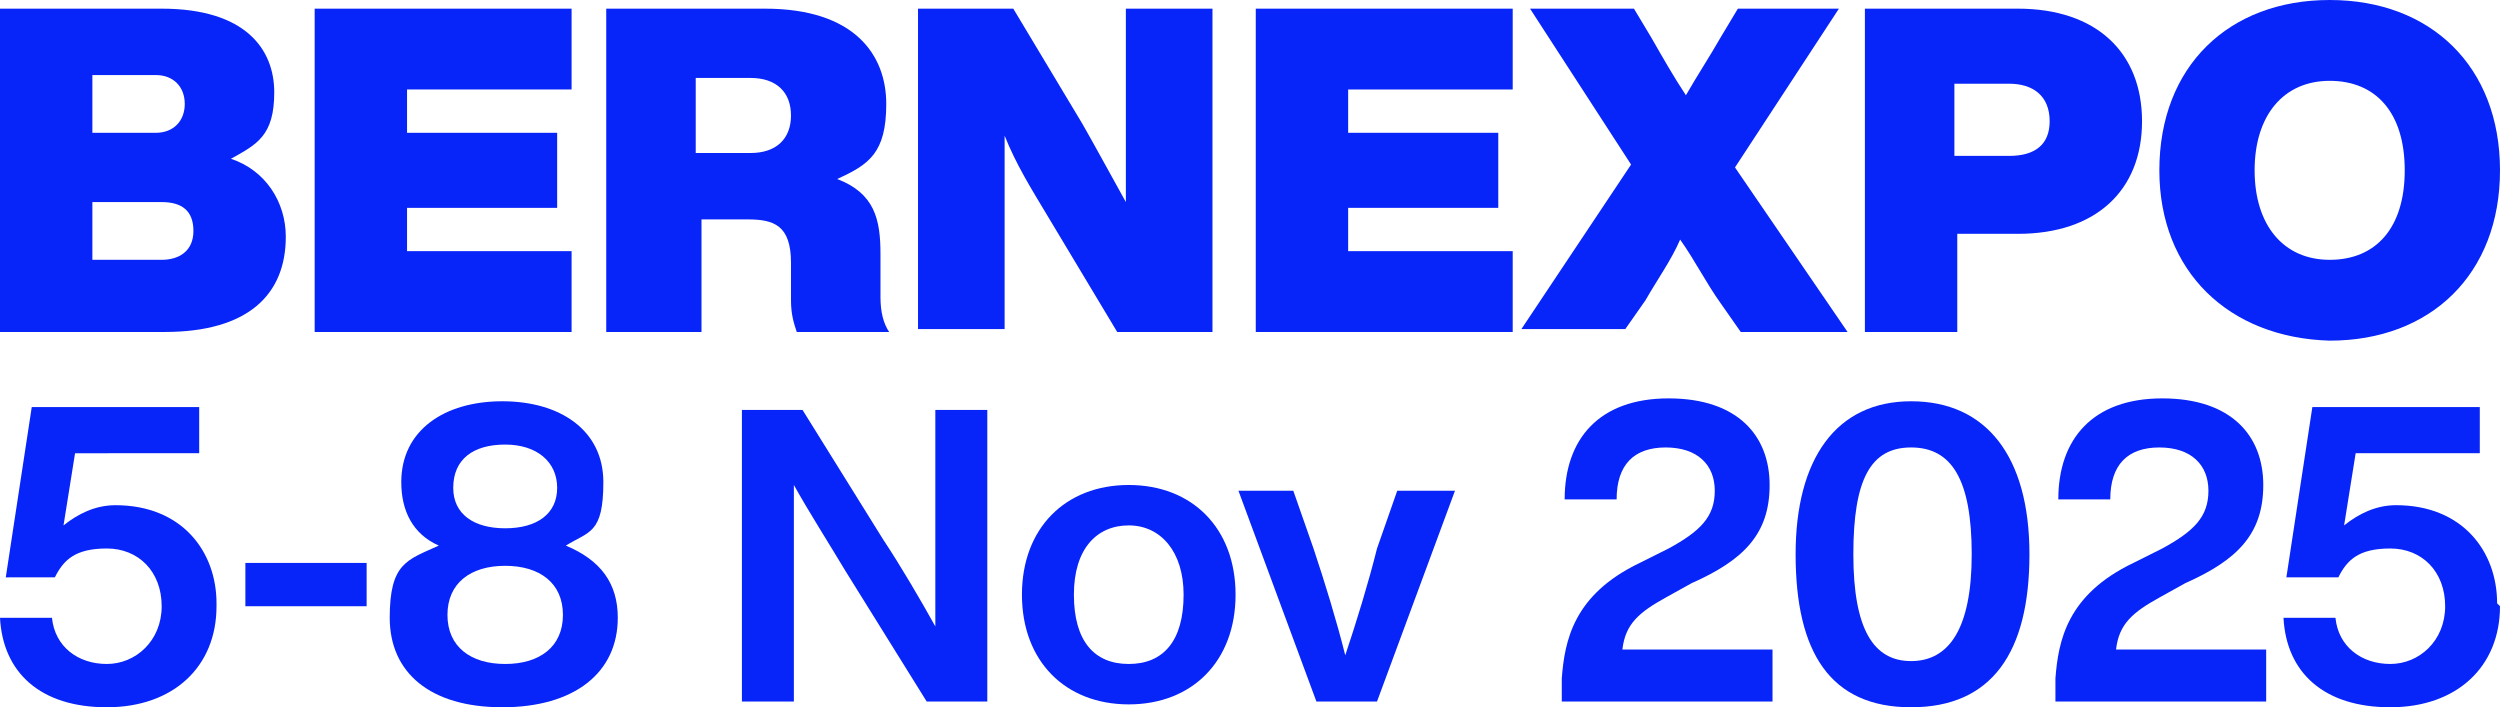 <?xml version="1.0" encoding="UTF-8"?>
<svg xmlns="http://www.w3.org/2000/svg" version="1.1" viewBox="0 0 86.6 24.5">
  <defs>
    <style>
      .cls-1 {
        fill: #0825f9;
      }
    </style>
  </defs>
  <!-- Generator: Adobe Illustrator 28.7.1, SVG Export Plug-In . SVG Version: 1.2.0 Build 142)  -->
  <g>
    <g id="Calque_1">
      <g id="Calque_1-2" data-name="Calque_1">
        <g>
          <path class="cls-1" d="M9.9,8.2c0,2-1.3,3.3-4.2,3.3H0V.3h5.6c2.9,0,3.9,1.4,3.9,2.9s-.6,1.8-1.5,2.3c1.2.4,1.9,1.5,1.9,2.7ZM3.2,2.7v1.9h2.2c.6,0,1-.4,1-1s-.4-1-1-1h-2.2ZM6.7,8c0-.7-.4-1-1.1-1h-2.4v2h2.4c.6,0,1.1-.3,1.1-1Z"/>
          <path class="cls-1" d="M14.1,3.1v1.5h5.2v2.6h-5.2v1.5h5.7v2.8h-8.9V.3h8.9v2.8s-5.7,0-5.7,0Z"/>
          <path class="cls-1" d="M30.8,11.5h-3.2c-.1-.3-.2-.6-.2-1.1v-1.3c0-1.3-.6-1.5-1.5-1.5h-1.6v3.9h-3.3V.3h5.5c3.1,0,4.2,1.6,4.2,3.3s-.6,2.1-1.7,2.6c1.3.5,1.5,1.4,1.5,2.6v1.5c0,.5.1.9.3,1.2ZM26,5.3c.9,0,1.4-.5,1.4-1.3s-.5-1.3-1.4-1.3h-1.9v2.6h1.9Z"/>
          <path class="cls-1" d="M42,.3v11.2h-3.3l-2.4-4c-.6-1-1.1-1.8-1.5-2.8v6.7h-3V.3h3.3l2.4,4c.4.7,1,1.8,1.5,2.7V.3h3Z"/>
          <path class="cls-1" d="M46.7,3.1v1.5h5.2v2.6h-5.2v1.5h5.7v2.8h-8.9V.3h8.9v2.8h-5.7Z"/>
          <path class="cls-1" d="M64,11.5h-3.7l-.7-1c-.5-.7-.9-1.5-1.4-2.2-.3.7-.8,1.4-1.2,2.1l-.7,1h-3.6l3.8-5.7-3.5-5.4h3.6l.6,1c.4.7.8,1.4,1.2,2,.4-.7.8-1.3,1.2-2l.6-1h3.5l-3.6,5.5s3.9,5.7,3.9,5.7Z"/>
          <path class="cls-1" d="M74.2,4.2c0,2.4-1.6,3.9-4.3,3.9h-2.1v3.4h-3.2V.3h5.3c2.7,0,4.3,1.5,4.3,3.9ZM71,4.2c0-.9-.6-1.3-1.4-1.3h-1.9v2.5h1.9c.9,0,1.4-.4,1.4-1.2Z"/>
          <path class="cls-1" d="M74.8,5.9C74.8,2.3,77.2,0,80.7,0s5.9,2.3,5.9,5.9-2.4,5.9-5.9,5.9c-3.5-.1-5.9-2.4-5.9-5.9ZM83.3,5.9c0-2-1-3.1-2.6-3.1s-2.6,1.2-2.6,3.1,1,3.1,2.6,3.1,2.6-1.1,2.6-3.1Z"/>
        </g>
      </g>
      <g>
        <path class="cls-1" d="M7.5,21c0,2.1-1.5,3.5-3.8,3.5s-3.6-1.2-3.7-3.1h1.8c.1,1,.9,1.6,1.9,1.6s1.9-.8,1.9-2-.8-2-1.9-2-1.5.4-1.8,1H.2l.9-5.9h5.8v1.6H2.6l-.4,2.5c.5-.4,1.1-.7,1.8-.7,2.3,0,3.5,1.6,3.5,3.4Z"/>
        <path class="cls-1" d="M8.5,19.5h4.2v1.5h-4.2v-1.5Z"/>
        <path class="cls-1" d="M21.4,21.4c0,1.9-1.5,3.1-4,3.1s-3.9-1.2-3.9-3.1.6-2,1.7-2.5c-.9-.4-1.3-1.2-1.3-2.2,0-1.8,1.5-2.8,3.5-2.8s3.5,1,3.5,2.8-.5,1.7-1.3,2.2c1.2.5,1.8,1.3,1.8,2.5ZM19.5,21.3c0-1.1-.8-1.7-2-1.7s-2,.6-2,1.7.8,1.7,2,1.7,2-.6,2-1.7ZM15.7,16.9c0,.9.7,1.4,1.8,1.4s1.8-.5,1.8-1.4-.7-1.5-1.8-1.5-1.8.5-1.8,1.5Z"/>
        <path class="cls-1" d="M34.2,14.2v10.1h-2.1l-2.8-4.5c-.6-1-1.3-2.1-1.8-3,0,1.8,0,3.4,0,4.9v2.6h-1.8v-10.1h2.1l2.8,4.5c.6.9,1.3,2.1,1.8,3,0-1.8,0-3.4,0-4.9v-2.6h1.8Z"/>
        <path class="cls-1" d="M35.4,20.6c0-2.3,1.5-3.8,3.7-3.8s3.7,1.5,3.7,3.8-1.5,3.8-3.7,3.8-3.7-1.5-3.7-3.8ZM41,20.6c0-1.5-.8-2.4-1.9-2.4s-1.9.8-1.9,2.4.7,2.4,1.9,2.4,1.9-.8,1.9-2.4Z"/>
        <path class="cls-1" d="M50.4,17l-2.7,7.3h-2.1l-2.7-7.3h1.9l.7,2c.4,1.2.8,2.5,1.1,3.7.4-1.2.8-2.5,1.1-3.7l.7-2h1.9Z"/>
        <path class="cls-1" d="M61.4,22.7v1.6h-7.3v-.8c.1-1.3.4-2.9,2.7-4l1-.5c1.1-.6,1.6-1.1,1.6-2s-.6-1.5-1.7-1.5-1.7.6-1.7,1.8h-1.8c0-2.1,1.2-3.5,3.6-3.5s3.5,1.3,3.5,3-.9,2.6-2.7,3.4l-.9.5c-.9.5-1.4.9-1.5,1.8h5.2Z"/>
        <path class="cls-1" d="M62.2,19.2c0-3.3,1.4-5.3,4-5.3s4.1,1.9,4.1,5.3-1.3,5.3-4.1,5.3-4-1.9-4-5.3ZM68.3,19.2c0-2.6-.7-3.7-2.1-3.7s-2,1.1-2,3.7.7,3.7,2,3.7,2.1-1.1,2.1-3.7Z"/>
        <path class="cls-1" d="M78.5,22.7v1.6h-7.3v-.8c.1-1.3.4-2.9,2.7-4l1-.5c1.1-.6,1.6-1.1,1.6-2s-.6-1.5-1.7-1.5-1.7.6-1.7,1.8h-1.8c0-2.1,1.2-3.5,3.6-3.5s3.5,1.3,3.5,3-.9,2.6-2.7,3.4l-.9.5c-.9.5-1.4.9-1.5,1.8h5.2Z"/>
        <path class="cls-1" d="M86.6,21c0,2.1-1.5,3.5-3.8,3.5s-3.6-1.2-3.7-3.1h1.8c.1,1,.9,1.6,1.9,1.6s1.9-.8,1.9-2-.8-2-1.9-2-1.5.4-1.8,1h-1.8l.9-5.9h5.8v1.6h-4.3l-.4,2.5c.5-.4,1.1-.7,1.8-.7,2.3,0,3.5,1.6,3.5,3.4Z"/>
      </g>
    </g>
  </g>
</svg>